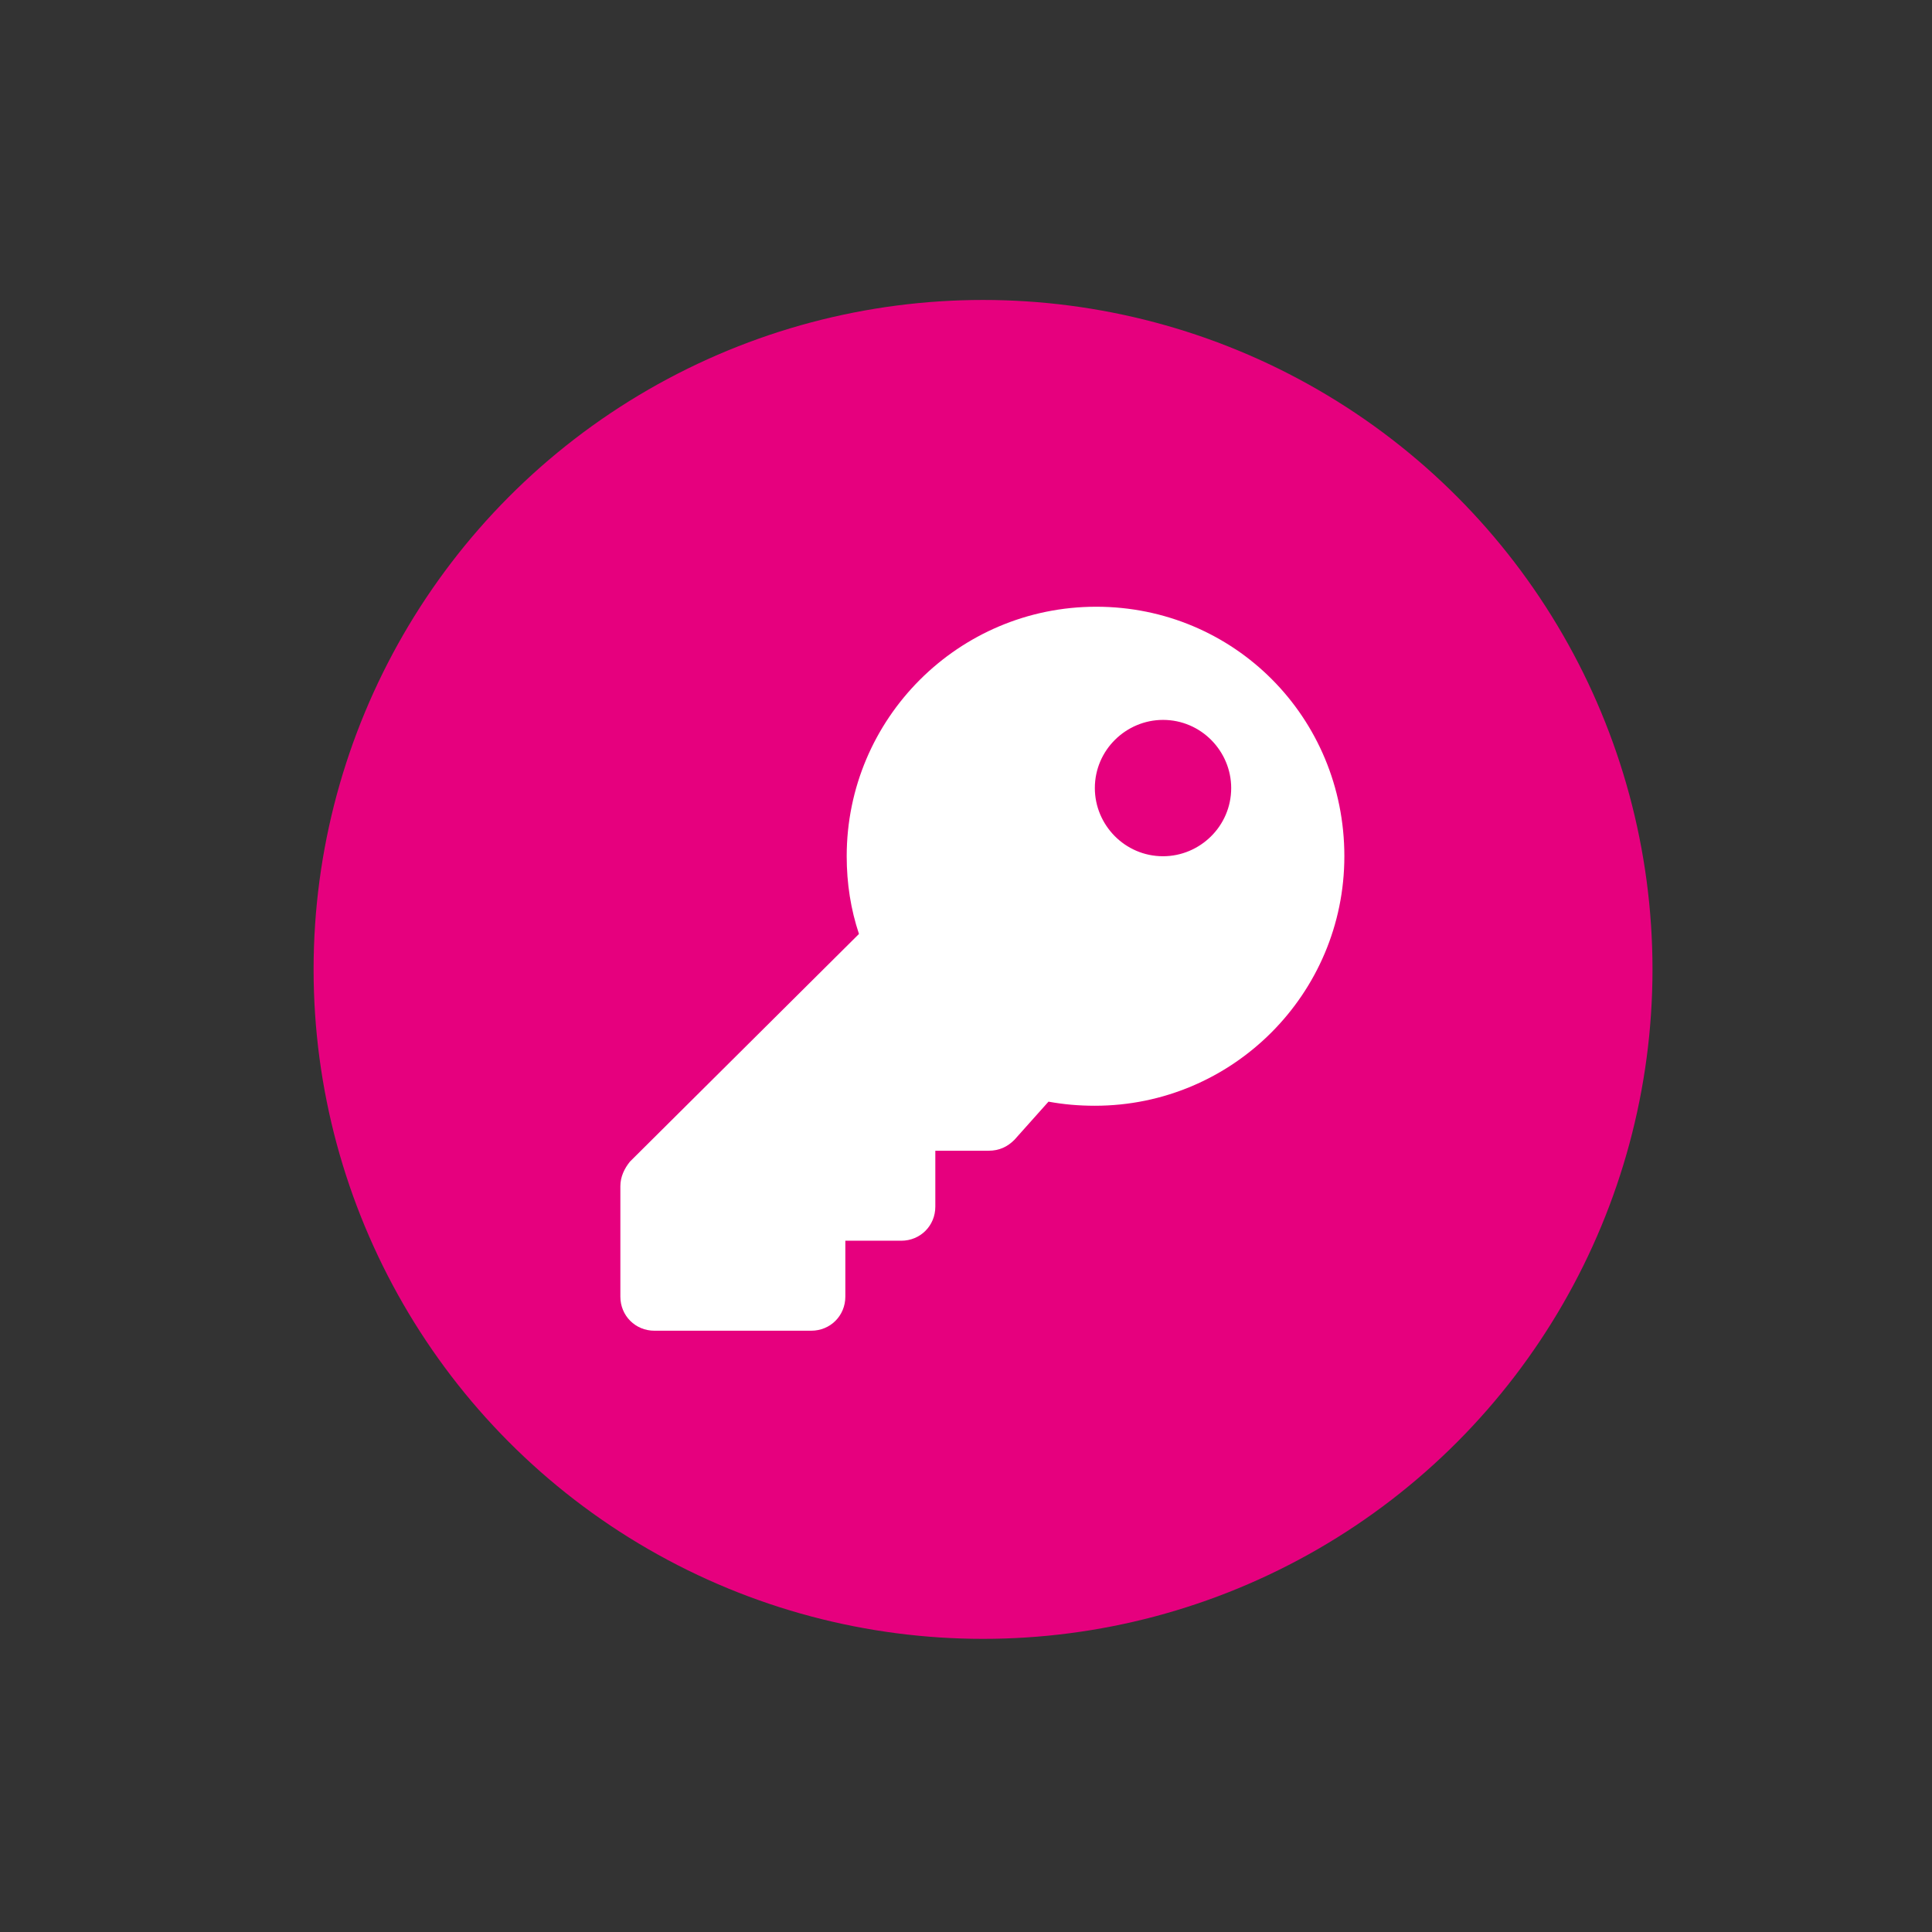<?xml version="1.0" encoding="utf-8"?>
<!-- Generator: Adobe Illustrator 25.2.0, SVG Export Plug-In . SVG Version: 6.00 Build 0)  -->
<svg version="1.1" id="Calque_1" xmlns="http://www.w3.org/2000/svg" xmlns:xlink="http://www.w3.org/1999/xlink" x="0px" y="0px"
	 viewBox="0 0 141.7 141.7" style="enable-background:new 0 0 141.7 141.7;" xml:space="preserve">
<rect x="0" y="0" width="141.7" height="141.7" fill="#333333" stroke="none"/>
<style type="text/css">
	.st0{fill:#E6007E;}
	.st1{fill:#FFFFFF;}
</style>
<circle class="st0" cx="72.1" cy="71.1" r="49.1"/>
<path class="st1" d="M98.6,62.8c0,10.1-8.2,18.3-18.3,18.3c-1.2,0-2.3-0.1-3.4-0.3l-2.5,2.8c-0.5,0.5-1.1,0.8-1.9,0.8h-3.9v4.1
	c0,1.4-1.1,2.5-2.5,2.5h-4.1v4.1c0,1.4-1.1,2.5-2.5,2.5H48c-1.4,0-2.5-1.1-2.5-2.5V87c0-0.7,0.3-1.3,0.7-1.8L63,68.5
	c-0.6-1.8-0.9-3.7-0.9-5.7c0-10.1,8.2-18.3,18.3-18.3C90.5,44.5,98.6,52.6,98.6,62.8z M80.3,57.8c0,2.7,2.2,5,5,5c2.7,0,5-2.2,5-5
	c0-2.7-2.2-5-5-5C82.6,52.8,80.3,55,80.3,57.8z"/>
</svg>
